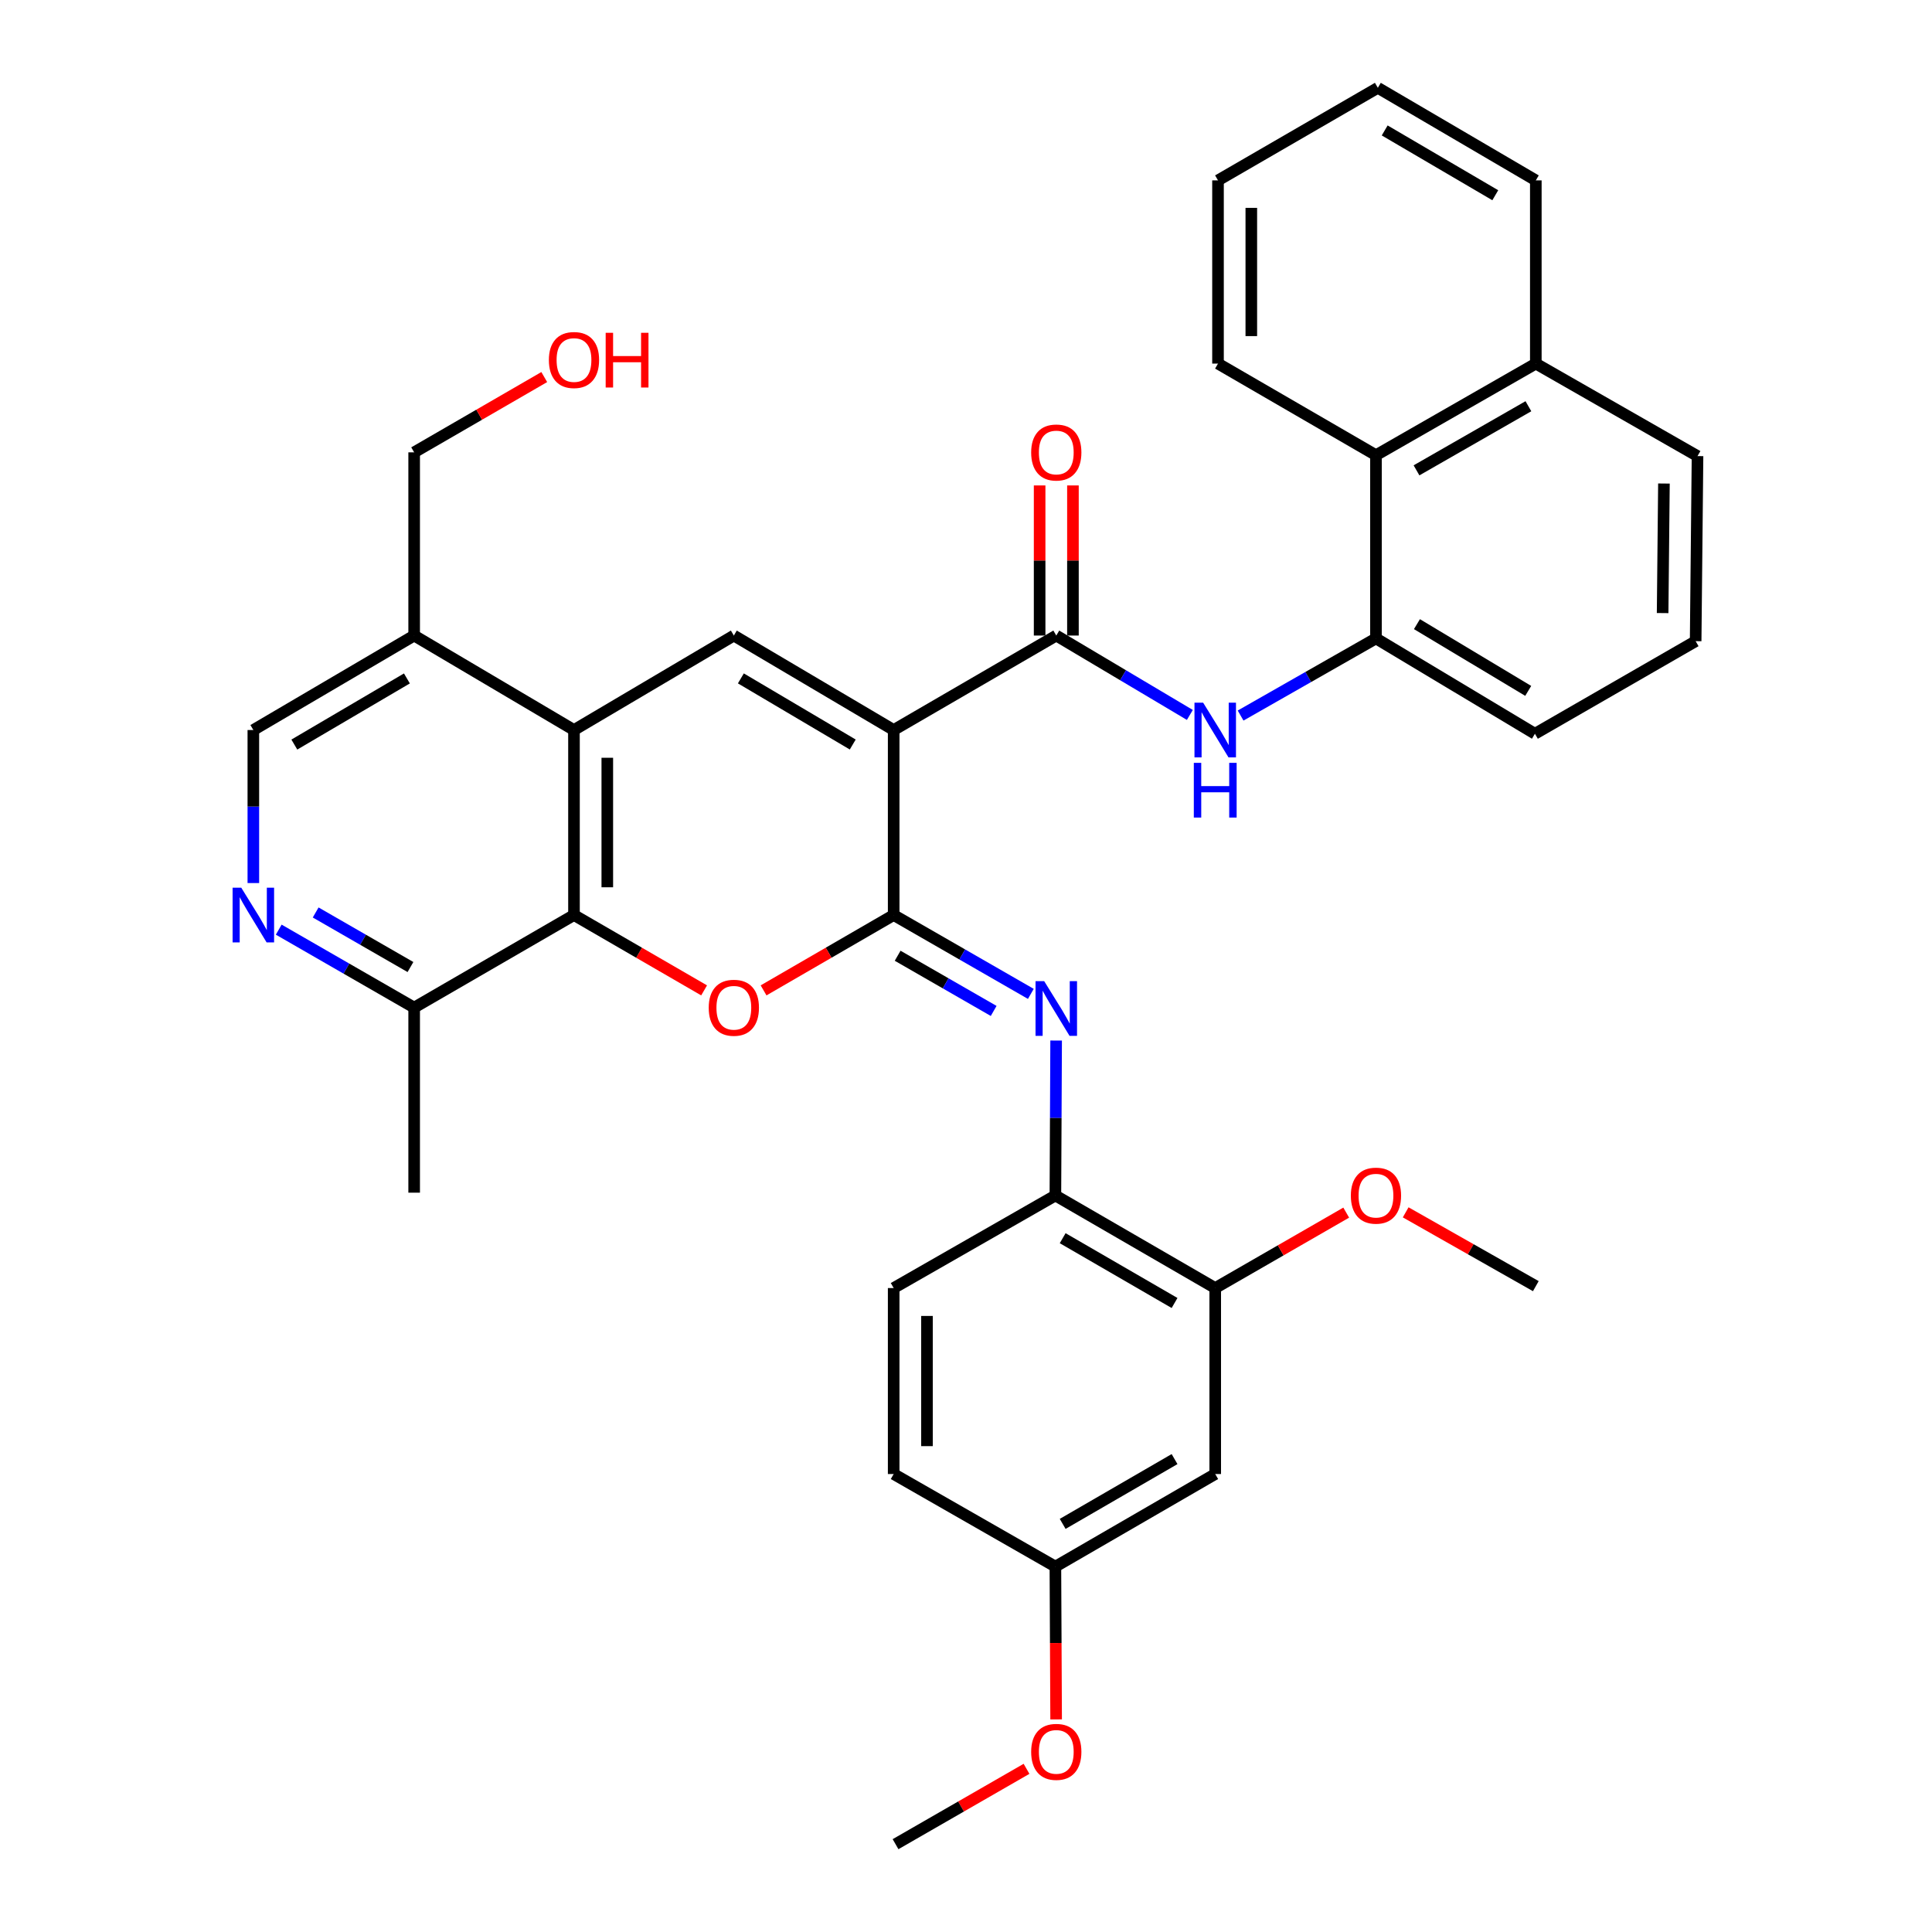 <?xml version='1.0' encoding='iso-8859-1'?>
<svg version='1.1' baseProfile='full'
              xmlns='http://www.w3.org/2000/svg'
                      xmlns:rdkit='http://www.rdkit.org/xml'
                      xmlns:xlink='http://www.w3.org/1999/xlink'
                  xml:space='preserve'
width='1000px' height='1000px' viewBox='0 0 1000 1000'>
<!-- END OF HEADER -->
<rect style='opacity:1.0;fill:#FFFFFF;stroke:none' width='1000' height='1000' x='0' y='0'> </rect>
<path class='bond-0' d='M 462.564,377.856 L 462.564,473.621' style='fill:none;fill-rule:evenodd;stroke:#000000;stroke-width:6px;stroke-linecap:butt;stroke-linejoin:miter;stroke-opacity:1' />
<path class='bond-2' d='M 462.564,377.856 L 379.835,328.958' style='fill:none;fill-rule:evenodd;stroke:#000000;stroke-width:6px;stroke-linecap:butt;stroke-linejoin:miter;stroke-opacity:1' />
<path class='bond-2' d='M 441.382,385.363 L 383.472,351.135' style='fill:none;fill-rule:evenodd;stroke:#000000;stroke-width:6px;stroke-linecap:butt;stroke-linejoin:miter;stroke-opacity:1' />
<path class='bond-3' d='M 462.564,377.856 L 546.73,328.958' style='fill:none;fill-rule:evenodd;stroke:#000000;stroke-width:6px;stroke-linecap:butt;stroke-linejoin:miter;stroke-opacity:1' />
<path class='bond-1' d='M 462.564,473.621 L 428.895,493.12' style='fill:none;fill-rule:evenodd;stroke:#000000;stroke-width:6px;stroke-linecap:butt;stroke-linejoin:miter;stroke-opacity:1' />
<path class='bond-1' d='M 428.895,493.12 L 395.225,512.619' style='fill:none;fill-rule:evenodd;stroke:#FF0000;stroke-width:6px;stroke-linecap:butt;stroke-linejoin:miter;stroke-opacity:1' />
<path class='bond-6' d='M 462.564,473.621 L 498.064,494.027' style='fill:none;fill-rule:evenodd;stroke:#000000;stroke-width:6px;stroke-linecap:butt;stroke-linejoin:miter;stroke-opacity:1' />
<path class='bond-6' d='M 498.064,494.027 L 533.563,514.433' style='fill:none;fill-rule:evenodd;stroke:#0000FF;stroke-width:6px;stroke-linecap:butt;stroke-linejoin:miter;stroke-opacity:1' />
<path class='bond-6' d='M 464.622,494.69 L 489.471,508.975' style='fill:none;fill-rule:evenodd;stroke:#000000;stroke-width:6px;stroke-linecap:butt;stroke-linejoin:miter;stroke-opacity:1' />
<path class='bond-6' d='M 489.471,508.975 L 514.321,523.259' style='fill:none;fill-rule:evenodd;stroke:#0000FF;stroke-width:6px;stroke-linecap:butt;stroke-linejoin:miter;stroke-opacity:1' />
<path class='bond-36' d='M 364.445,512.62 L 330.771,493.121' style='fill:none;fill-rule:evenodd;stroke:#FF0000;stroke-width:6px;stroke-linecap:butt;stroke-linejoin:miter;stroke-opacity:1' />
<path class='bond-36' d='M 330.771,493.121 L 297.096,473.621' style='fill:none;fill-rule:evenodd;stroke:#000000;stroke-width:6px;stroke-linecap:butt;stroke-linejoin:miter;stroke-opacity:1' />
<path class='bond-4' d='M 379.835,328.958 L 297.096,377.856' style='fill:none;fill-rule:evenodd;stroke:#000000;stroke-width:6px;stroke-linecap:butt;stroke-linejoin:miter;stroke-opacity:1' />
<path class='bond-7' d='M 546.73,328.958 L 581.298,349.504' style='fill:none;fill-rule:evenodd;stroke:#000000;stroke-width:6px;stroke-linecap:butt;stroke-linejoin:miter;stroke-opacity:1' />
<path class='bond-7' d='M 581.298,349.504 L 615.867,370.05' style='fill:none;fill-rule:evenodd;stroke:#0000FF;stroke-width:6px;stroke-linecap:butt;stroke-linejoin:miter;stroke-opacity:1' />
<path class='bond-17' d='M 555.351,328.958 L 555.351,290.11' style='fill:none;fill-rule:evenodd;stroke:#000000;stroke-width:6px;stroke-linecap:butt;stroke-linejoin:miter;stroke-opacity:1' />
<path class='bond-17' d='M 555.351,290.11 L 555.351,251.262' style='fill:none;fill-rule:evenodd;stroke:#FF0000;stroke-width:6px;stroke-linecap:butt;stroke-linejoin:miter;stroke-opacity:1' />
<path class='bond-17' d='M 538.109,328.958 L 538.109,290.11' style='fill:none;fill-rule:evenodd;stroke:#000000;stroke-width:6px;stroke-linecap:butt;stroke-linejoin:miter;stroke-opacity:1' />
<path class='bond-17' d='M 538.109,290.11 L 538.109,251.262' style='fill:none;fill-rule:evenodd;stroke:#FF0000;stroke-width:6px;stroke-linecap:butt;stroke-linejoin:miter;stroke-opacity:1' />
<path class='bond-5' d='M 297.096,377.856 L 297.096,473.621' style='fill:none;fill-rule:evenodd;stroke:#000000;stroke-width:6px;stroke-linecap:butt;stroke-linejoin:miter;stroke-opacity:1' />
<path class='bond-5' d='M 314.338,392.22 L 314.338,459.256' style='fill:none;fill-rule:evenodd;stroke:#000000;stroke-width:6px;stroke-linecap:butt;stroke-linejoin:miter;stroke-opacity:1' />
<path class='bond-11' d='M 297.096,377.856 L 214.367,328.958' style='fill:none;fill-rule:evenodd;stroke:#000000;stroke-width:6px;stroke-linecap:butt;stroke-linejoin:miter;stroke-opacity:1' />
<path class='bond-13' d='M 297.096,473.621 L 214.367,521.532' style='fill:none;fill-rule:evenodd;stroke:#000000;stroke-width:6px;stroke-linecap:butt;stroke-linejoin:miter;stroke-opacity:1' />
<path class='bond-10' d='M 546.651,538.581 L 546.461,578.682' style='fill:none;fill-rule:evenodd;stroke:#0000FF;stroke-width:6px;stroke-linecap:butt;stroke-linejoin:miter;stroke-opacity:1' />
<path class='bond-10' d='M 546.461,578.682 L 546.27,618.782' style='fill:none;fill-rule:evenodd;stroke:#000000;stroke-width:6px;stroke-linecap:butt;stroke-linejoin:miter;stroke-opacity:1' />
<path class='bond-9' d='M 642.133,370.371 L 677.166,350.406' style='fill:none;fill-rule:evenodd;stroke:#0000FF;stroke-width:6px;stroke-linecap:butt;stroke-linejoin:miter;stroke-opacity:1' />
<path class='bond-9' d='M 677.166,350.406 L 712.198,330.442' style='fill:none;fill-rule:evenodd;stroke:#000000;stroke-width:6px;stroke-linecap:butt;stroke-linejoin:miter;stroke-opacity:1' />
<path class='bond-8' d='M 131.131,457.067 L 131.131,417.461' style='fill:none;fill-rule:evenodd;stroke:#0000FF;stroke-width:6px;stroke-linecap:butt;stroke-linejoin:miter;stroke-opacity:1' />
<path class='bond-8' d='M 131.131,417.461 L 131.131,377.856' style='fill:none;fill-rule:evenodd;stroke:#000000;stroke-width:6px;stroke-linecap:butt;stroke-linejoin:miter;stroke-opacity:1' />
<path class='bond-37' d='M 144.272,481.185 L 179.319,501.359' style='fill:none;fill-rule:evenodd;stroke:#0000FF;stroke-width:6px;stroke-linecap:butt;stroke-linejoin:miter;stroke-opacity:1' />
<path class='bond-37' d='M 179.319,501.359 L 214.367,521.532' style='fill:none;fill-rule:evenodd;stroke:#000000;stroke-width:6px;stroke-linecap:butt;stroke-linejoin:miter;stroke-opacity:1' />
<path class='bond-37' d='M 163.387,472.294 L 187.921,486.416' style='fill:none;fill-rule:evenodd;stroke:#0000FF;stroke-width:6px;stroke-linecap:butt;stroke-linejoin:miter;stroke-opacity:1' />
<path class='bond-37' d='M 187.921,486.416 L 212.454,500.538' style='fill:none;fill-rule:evenodd;stroke:#000000;stroke-width:6px;stroke-linecap:butt;stroke-linejoin:miter;stroke-opacity:1' />
<path class='bond-15' d='M 712.198,330.442 L 712.198,235.606' style='fill:none;fill-rule:evenodd;stroke:#000000;stroke-width:6px;stroke-linecap:butt;stroke-linejoin:miter;stroke-opacity:1' />
<path class='bond-23' d='M 712.198,330.442 L 794.477,379.79' style='fill:none;fill-rule:evenodd;stroke:#000000;stroke-width:6px;stroke-linecap:butt;stroke-linejoin:miter;stroke-opacity:1' />
<path class='bond-23' d='M 733.408,323.059 L 791.003,357.602' style='fill:none;fill-rule:evenodd;stroke:#000000;stroke-width:6px;stroke-linecap:butt;stroke-linejoin:miter;stroke-opacity:1' />
<path class='bond-12' d='M 546.27,618.782 L 628.999,666.694' style='fill:none;fill-rule:evenodd;stroke:#000000;stroke-width:6px;stroke-linecap:butt;stroke-linejoin:miter;stroke-opacity:1' />
<path class='bond-12' d='M 550.039,640.889 L 607.949,674.427' style='fill:none;fill-rule:evenodd;stroke:#000000;stroke-width:6px;stroke-linecap:butt;stroke-linejoin:miter;stroke-opacity:1' />
<path class='bond-18' d='M 546.27,618.782 L 462.564,666.694' style='fill:none;fill-rule:evenodd;stroke:#000000;stroke-width:6px;stroke-linecap:butt;stroke-linejoin:miter;stroke-opacity:1' />
<path class='bond-16' d='M 214.367,328.958 L 131.131,377.856' style='fill:none;fill-rule:evenodd;stroke:#000000;stroke-width:6px;stroke-linecap:butt;stroke-linejoin:miter;stroke-opacity:1' />
<path class='bond-16' d='M 210.615,351.158 L 152.349,385.387' style='fill:none;fill-rule:evenodd;stroke:#000000;stroke-width:6px;stroke-linecap:butt;stroke-linejoin:miter;stroke-opacity:1' />
<path class='bond-24' d='M 214.367,328.958 L 214.367,234.131' style='fill:none;fill-rule:evenodd;stroke:#000000;stroke-width:6px;stroke-linecap:butt;stroke-linejoin:miter;stroke-opacity:1' />
<path class='bond-14' d='M 628.999,666.694 L 628.999,762.957' style='fill:none;fill-rule:evenodd;stroke:#000000;stroke-width:6px;stroke-linecap:butt;stroke-linejoin:miter;stroke-opacity:1' />
<path class='bond-22' d='M 628.999,666.694 L 662.899,647.172' style='fill:none;fill-rule:evenodd;stroke:#000000;stroke-width:6px;stroke-linecap:butt;stroke-linejoin:miter;stroke-opacity:1' />
<path class='bond-22' d='M 662.899,647.172 L 696.798,627.651' style='fill:none;fill-rule:evenodd;stroke:#FF0000;stroke-width:6px;stroke-linecap:butt;stroke-linejoin:miter;stroke-opacity:1' />
<path class='bond-29' d='M 214.367,521.532 L 214.367,617.326' style='fill:none;fill-rule:evenodd;stroke:#000000;stroke-width:6px;stroke-linecap:butt;stroke-linejoin:miter;stroke-opacity:1' />
<path class='bond-39' d='M 628.999,762.957 L 546.27,810.869' style='fill:none;fill-rule:evenodd;stroke:#000000;stroke-width:6px;stroke-linecap:butt;stroke-linejoin:miter;stroke-opacity:1' />
<path class='bond-39' d='M 607.949,755.224 L 550.039,788.762' style='fill:none;fill-rule:evenodd;stroke:#000000;stroke-width:6px;stroke-linecap:butt;stroke-linejoin:miter;stroke-opacity:1' />
<path class='bond-20' d='M 712.198,235.606 L 794.937,188.193' style='fill:none;fill-rule:evenodd;stroke:#000000;stroke-width:6px;stroke-linecap:butt;stroke-linejoin:miter;stroke-opacity:1' />
<path class='bond-20' d='M 733.181,243.453 L 791.098,210.264' style='fill:none;fill-rule:evenodd;stroke:#000000;stroke-width:6px;stroke-linecap:butt;stroke-linejoin:miter;stroke-opacity:1' />
<path class='bond-28' d='M 712.198,235.606 L 630.436,188.193' style='fill:none;fill-rule:evenodd;stroke:#000000;stroke-width:6px;stroke-linecap:butt;stroke-linejoin:miter;stroke-opacity:1' />
<path class='bond-21' d='M 462.564,666.694 L 462.564,762.957' style='fill:none;fill-rule:evenodd;stroke:#000000;stroke-width:6px;stroke-linecap:butt;stroke-linejoin:miter;stroke-opacity:1' />
<path class='bond-21' d='M 479.805,681.133 L 479.805,748.518' style='fill:none;fill-rule:evenodd;stroke:#000000;stroke-width:6px;stroke-linecap:butt;stroke-linejoin:miter;stroke-opacity:1' />
<path class='bond-19' d='M 546.27,810.869 L 462.564,762.957' style='fill:none;fill-rule:evenodd;stroke:#000000;stroke-width:6px;stroke-linecap:butt;stroke-linejoin:miter;stroke-opacity:1' />
<path class='bond-25' d='M 546.27,810.869 L 546.46,850.418' style='fill:none;fill-rule:evenodd;stroke:#000000;stroke-width:6px;stroke-linecap:butt;stroke-linejoin:miter;stroke-opacity:1' />
<path class='bond-25' d='M 546.46,850.418 L 546.65,889.967' style='fill:none;fill-rule:evenodd;stroke:#FF0000;stroke-width:6px;stroke-linecap:butt;stroke-linejoin:miter;stroke-opacity:1' />
<path class='bond-31' d='M 794.937,188.193 L 794.937,93.366' style='fill:none;fill-rule:evenodd;stroke:#000000;stroke-width:6px;stroke-linecap:butt;stroke-linejoin:miter;stroke-opacity:1' />
<path class='bond-38' d='M 794.937,188.193 L 878.633,236.075' style='fill:none;fill-rule:evenodd;stroke:#000000;stroke-width:6px;stroke-linecap:butt;stroke-linejoin:miter;stroke-opacity:1' />
<path class='bond-32' d='M 727.576,627.504 L 761.256,646.606' style='fill:none;fill-rule:evenodd;stroke:#FF0000;stroke-width:6px;stroke-linecap:butt;stroke-linejoin:miter;stroke-opacity:1' />
<path class='bond-32' d='M 761.256,646.606 L 794.937,665.707' style='fill:none;fill-rule:evenodd;stroke:#000000;stroke-width:6px;stroke-linecap:butt;stroke-linejoin:miter;stroke-opacity:1' />
<path class='bond-27' d='M 794.477,379.79 L 877.666,331.869' style='fill:none;fill-rule:evenodd;stroke:#000000;stroke-width:6px;stroke-linecap:butt;stroke-linejoin:miter;stroke-opacity:1' />
<path class='bond-26' d='M 214.367,234.131 L 248.037,214.647' style='fill:none;fill-rule:evenodd;stroke:#000000;stroke-width:6px;stroke-linecap:butt;stroke-linejoin:miter;stroke-opacity:1' />
<path class='bond-26' d='M 248.037,214.647 L 281.707,195.163' style='fill:none;fill-rule:evenodd;stroke:#FF0000;stroke-width:6px;stroke-linecap:butt;stroke-linejoin:miter;stroke-opacity:1' />
<path class='bond-33' d='M 531.33,915.541 L 497.431,935.043' style='fill:none;fill-rule:evenodd;stroke:#FF0000;stroke-width:6px;stroke-linecap:butt;stroke-linejoin:miter;stroke-opacity:1' />
<path class='bond-33' d='M 497.431,935.043 L 463.532,954.545' style='fill:none;fill-rule:evenodd;stroke:#000000;stroke-width:6px;stroke-linecap:butt;stroke-linejoin:miter;stroke-opacity:1' />
<path class='bond-30' d='M 877.666,331.869 L 878.633,236.075' style='fill:none;fill-rule:evenodd;stroke:#000000;stroke-width:6px;stroke-linecap:butt;stroke-linejoin:miter;stroke-opacity:1' />
<path class='bond-30' d='M 860.57,317.326 L 861.248,250.27' style='fill:none;fill-rule:evenodd;stroke:#000000;stroke-width:6px;stroke-linecap:butt;stroke-linejoin:miter;stroke-opacity:1' />
<path class='bond-34' d='M 630.436,188.193 L 630.436,93.366' style='fill:none;fill-rule:evenodd;stroke:#000000;stroke-width:6px;stroke-linecap:butt;stroke-linejoin:miter;stroke-opacity:1' />
<path class='bond-34' d='M 647.677,173.969 L 647.677,107.59' style='fill:none;fill-rule:evenodd;stroke:#000000;stroke-width:6px;stroke-linecap:butt;stroke-linejoin:miter;stroke-opacity:1' />
<path class='bond-40' d='M 794.937,93.366 L 713.165,45.455' style='fill:none;fill-rule:evenodd;stroke:#000000;stroke-width:6px;stroke-linecap:butt;stroke-linejoin:miter;stroke-opacity:1' />
<path class='bond-40' d='M 773.955,101.055 L 716.715,67.517' style='fill:none;fill-rule:evenodd;stroke:#000000;stroke-width:6px;stroke-linecap:butt;stroke-linejoin:miter;stroke-opacity:1' />
<path class='bond-35' d='M 630.436,93.366 L 713.165,45.455' style='fill:none;fill-rule:evenodd;stroke:#000000;stroke-width:6px;stroke-linecap:butt;stroke-linejoin:miter;stroke-opacity:1' />
<path  class='atom-2' d='M 366.835 521.612
Q 366.835 514.812, 370.195 511.012
Q 373.555 507.212, 379.835 507.212
Q 386.115 507.212, 389.475 511.012
Q 392.835 514.812, 392.835 521.612
Q 392.835 528.492, 389.435 532.412
Q 386.035 536.292, 379.835 536.292
Q 373.595 536.292, 370.195 532.412
Q 366.835 528.532, 366.835 521.612
M 379.835 533.092
Q 384.155 533.092, 386.475 530.212
Q 388.835 527.292, 388.835 521.612
Q 388.835 516.052, 386.475 513.252
Q 384.155 510.412, 379.835 510.412
Q 375.515 510.412, 373.155 513.212
Q 370.835 516.012, 370.835 521.612
Q 370.835 527.332, 373.155 530.212
Q 375.515 533.092, 379.835 533.092
' fill='#FF0000'/>
<path  class='atom-7' d='M 540.47 507.842
L 549.75 522.842
Q 550.67 524.322, 552.15 527.002
Q 553.63 529.682, 553.71 529.842
L 553.71 507.842
L 557.47 507.842
L 557.47 536.162
L 553.59 536.162
L 543.63 519.762
Q 542.47 517.842, 541.23 515.642
Q 540.03 513.442, 539.67 512.762
L 539.67 536.162
L 535.99 536.162
L 535.99 507.842
L 540.47 507.842
' fill='#0000FF'/>
<path  class='atom-8' d='M 622.739 363.696
L 632.019 378.696
Q 632.939 380.176, 634.419 382.856
Q 635.899 385.536, 635.979 385.696
L 635.979 363.696
L 639.739 363.696
L 639.739 392.016
L 635.859 392.016
L 625.899 375.616
Q 624.739 373.696, 623.499 371.496
Q 622.299 369.296, 621.939 368.616
L 621.939 392.016
L 618.259 392.016
L 618.259 363.696
L 622.739 363.696
' fill='#0000FF'/>
<path  class='atom-8' d='M 617.919 394.848
L 621.759 394.848
L 621.759 406.888
L 636.239 406.888
L 636.239 394.848
L 640.079 394.848
L 640.079 423.168
L 636.239 423.168
L 636.239 410.088
L 621.759 410.088
L 621.759 423.168
L 617.919 423.168
L 617.919 394.848
' fill='#0000FF'/>
<path  class='atom-9' d='M 124.871 459.461
L 134.151 474.461
Q 135.071 475.941, 136.551 478.621
Q 138.031 481.301, 138.111 481.461
L 138.111 459.461
L 141.871 459.461
L 141.871 487.781
L 137.991 487.781
L 128.031 471.381
Q 126.871 469.461, 125.631 467.261
Q 124.431 465.061, 124.071 464.381
L 124.071 487.781
L 120.391 487.781
L 120.391 459.461
L 124.871 459.461
' fill='#0000FF'/>
<path  class='atom-18' d='M 533.73 234.211
Q 533.73 227.411, 537.09 223.611
Q 540.45 219.811, 546.73 219.811
Q 553.01 219.811, 556.37 223.611
Q 559.73 227.411, 559.73 234.211
Q 559.73 241.091, 556.33 245.011
Q 552.93 248.891, 546.73 248.891
Q 540.49 248.891, 537.09 245.011
Q 533.73 241.131, 533.73 234.211
M 546.73 245.691
Q 551.05 245.691, 553.37 242.811
Q 555.73 239.891, 555.73 234.211
Q 555.73 228.651, 553.37 225.851
Q 551.05 223.011, 546.73 223.011
Q 542.41 223.011, 540.05 225.811
Q 537.73 228.611, 537.73 234.211
Q 537.73 239.931, 540.05 242.811
Q 542.41 245.691, 546.73 245.691
' fill='#FF0000'/>
<path  class='atom-23' d='M 699.198 618.862
Q 699.198 612.062, 702.558 608.262
Q 705.918 604.462, 712.198 604.462
Q 718.478 604.462, 721.838 608.262
Q 725.198 612.062, 725.198 618.862
Q 725.198 625.742, 721.798 629.662
Q 718.398 633.542, 712.198 633.542
Q 705.958 633.542, 702.558 629.662
Q 699.198 625.782, 699.198 618.862
M 712.198 630.342
Q 716.518 630.342, 718.838 627.462
Q 721.198 624.542, 721.198 618.862
Q 721.198 613.302, 718.838 610.502
Q 716.518 607.662, 712.198 607.662
Q 707.878 607.662, 705.518 610.462
Q 703.198 613.262, 703.198 618.862
Q 703.198 624.582, 705.518 627.462
Q 707.878 630.342, 712.198 630.342
' fill='#FF0000'/>
<path  class='atom-26' d='M 533.73 906.762
Q 533.73 899.962, 537.09 896.162
Q 540.45 892.362, 546.73 892.362
Q 553.01 892.362, 556.37 896.162
Q 559.73 899.962, 559.73 906.762
Q 559.73 913.642, 556.33 917.562
Q 552.93 921.442, 546.73 921.442
Q 540.49 921.442, 537.09 917.562
Q 533.73 913.682, 533.73 906.762
M 546.73 918.242
Q 551.05 918.242, 553.37 915.362
Q 555.73 912.442, 555.73 906.762
Q 555.73 901.202, 553.37 898.402
Q 551.05 895.562, 546.73 895.562
Q 542.41 895.562, 540.05 898.362
Q 537.73 901.162, 537.73 906.762
Q 537.73 912.482, 540.05 915.362
Q 542.41 918.242, 546.73 918.242
' fill='#FF0000'/>
<path  class='atom-27' d='M 284.096 186.338
Q 284.096 179.538, 287.456 175.738
Q 290.816 171.938, 297.096 171.938
Q 303.376 171.938, 306.736 175.738
Q 310.096 179.538, 310.096 186.338
Q 310.096 193.218, 306.696 197.138
Q 303.296 201.018, 297.096 201.018
Q 290.856 201.018, 287.456 197.138
Q 284.096 193.258, 284.096 186.338
M 297.096 197.818
Q 301.416 197.818, 303.736 194.938
Q 306.096 192.018, 306.096 186.338
Q 306.096 180.778, 303.736 177.978
Q 301.416 175.138, 297.096 175.138
Q 292.776 175.138, 290.416 177.938
Q 288.096 180.738, 288.096 186.338
Q 288.096 192.058, 290.416 194.938
Q 292.776 197.818, 297.096 197.818
' fill='#FF0000'/>
<path  class='atom-27' d='M 313.496 172.258
L 317.336 172.258
L 317.336 184.298
L 331.816 184.298
L 331.816 172.258
L 335.656 172.258
L 335.656 200.578
L 331.816 200.578
L 331.816 187.498
L 317.336 187.498
L 317.336 200.578
L 313.496 200.578
L 313.496 172.258
' fill='#FF0000'/>
</svg>
